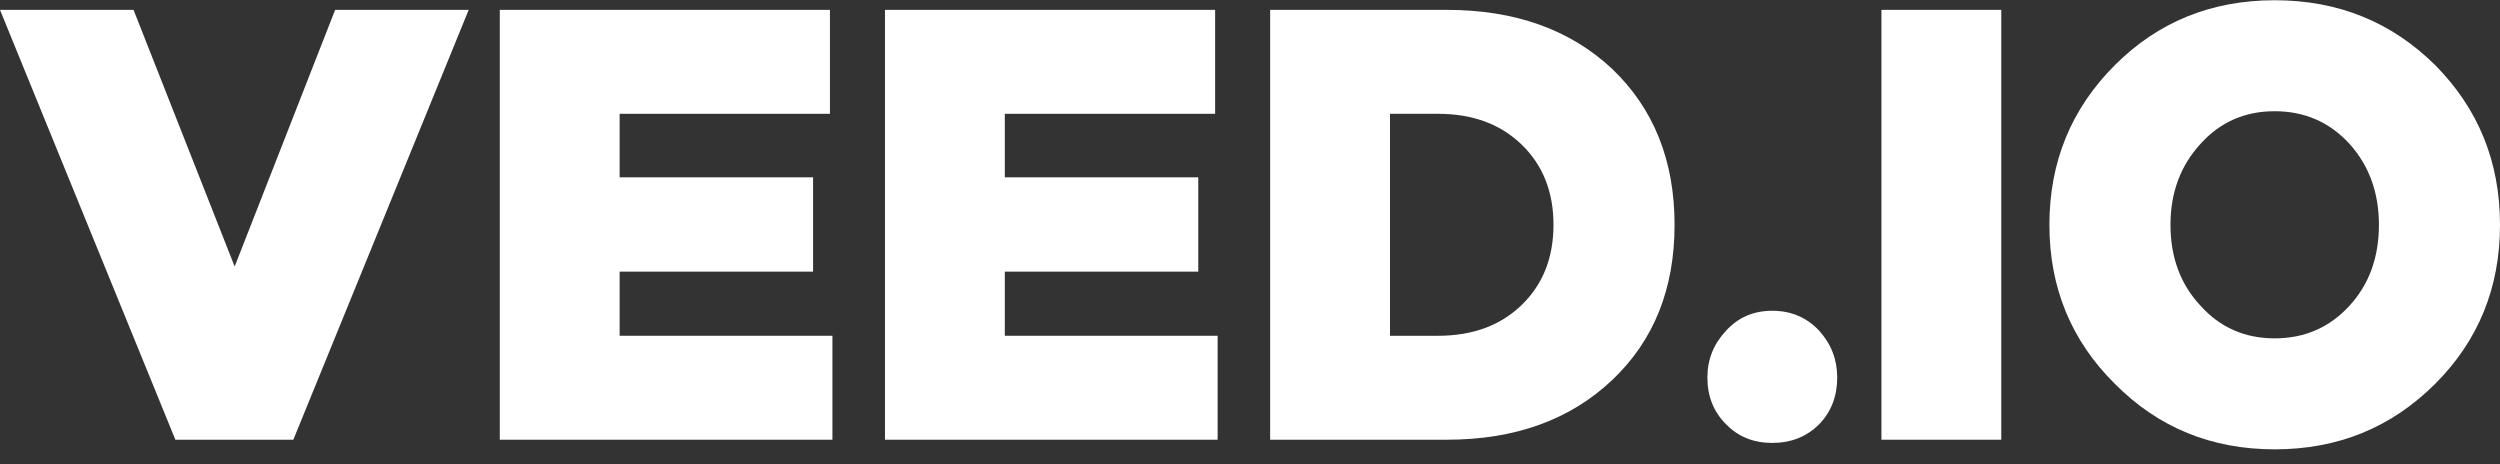 <svg width="167" height="31" viewBox="0 0 167 31" fill="none" xmlns="http://www.w3.org/2000/svg">
<rect x="0" y="0" width="167" height="31" fill="#333333" stroke="none"/>
<path d="M19.594 29.373H11.715L0 0.659H8.921L15.675 17.802L22.387 0.659H31.309L19.594 29.373Z" fill="#FFFFFF"/>
<path d="M55.606 29.373H33.386V0.659H55.44V7.602H41.391V11.845H54.314V18.145H41.391V22.43H55.606V29.373Z" fill="#FFFFFF"/>
<path d="M81.337 29.373H59.116V0.659H81.17V7.602H67.121V11.845H80.044V18.145H67.121V22.43H81.337V29.373Z" fill="#FFFFFF"/>
<path d="M96.644 0.659C101.202 0.659 104.885 1.973 107.692 4.602C110.471 7.259 111.861 10.73 111.861 15.016C111.861 19.302 110.471 22.759 107.692 25.387C104.885 28.045 101.202 29.373 96.644 29.373H84.846V0.659H96.644ZM96.061 22.43C98.368 22.43 100.23 21.745 101.647 20.373C103.064 19.002 103.773 17.216 103.773 15.016C103.773 12.816 103.064 11.03 101.647 9.659C100.23 8.288 98.368 7.602 96.061 7.602H92.851V22.43H96.061Z" fill="#FFFFFF"/>
<path d="M118.39 20.759C119.64 20.759 120.683 21.202 121.516 22.087C122.322 22.973 122.725 24.016 122.725 25.216C122.725 26.473 122.322 27.516 121.516 28.345C120.683 29.173 119.64 29.587 118.39 29.587C117.139 29.587 116.111 29.173 115.305 28.345C114.471 27.516 114.054 26.473 114.054 25.216C114.054 24.016 114.471 22.973 115.305 22.087C116.111 21.202 117.139 20.759 118.39 20.759Z" fill="#FFFFFF"/>
<path d="M125.68 29.373V0.659H133.685V29.373H125.68Z" fill="#FFFFFF"/>
<path d="M151.95 0.016C156.175 0.016 159.746 1.459 162.664 4.345C165.555 7.259 167 10.816 167 15.016C167 19.216 165.555 22.759 162.664 25.645C159.746 28.559 156.175 30.016 151.95 30.016C147.726 30.016 144.168 28.559 141.278 25.645C138.36 22.759 136.9 19.216 136.9 15.016C136.9 10.816 138.36 7.259 141.278 4.345C144.168 1.459 147.726 0.016 151.95 0.016ZM151.95 22.602C153.951 22.602 155.619 21.873 156.953 20.416C158.259 18.988 158.912 17.188 158.912 15.016C158.912 12.873 158.259 11.073 156.953 9.616C155.619 8.159 153.951 7.43 151.95 7.43C149.949 7.43 148.295 8.159 146.989 9.616C145.655 11.073 144.988 12.873 144.988 15.016C144.988 17.188 145.655 18.988 146.989 20.416C148.295 21.873 149.949 22.602 151.95 22.602Z" fill="#FFFFFF"/>
</svg>
